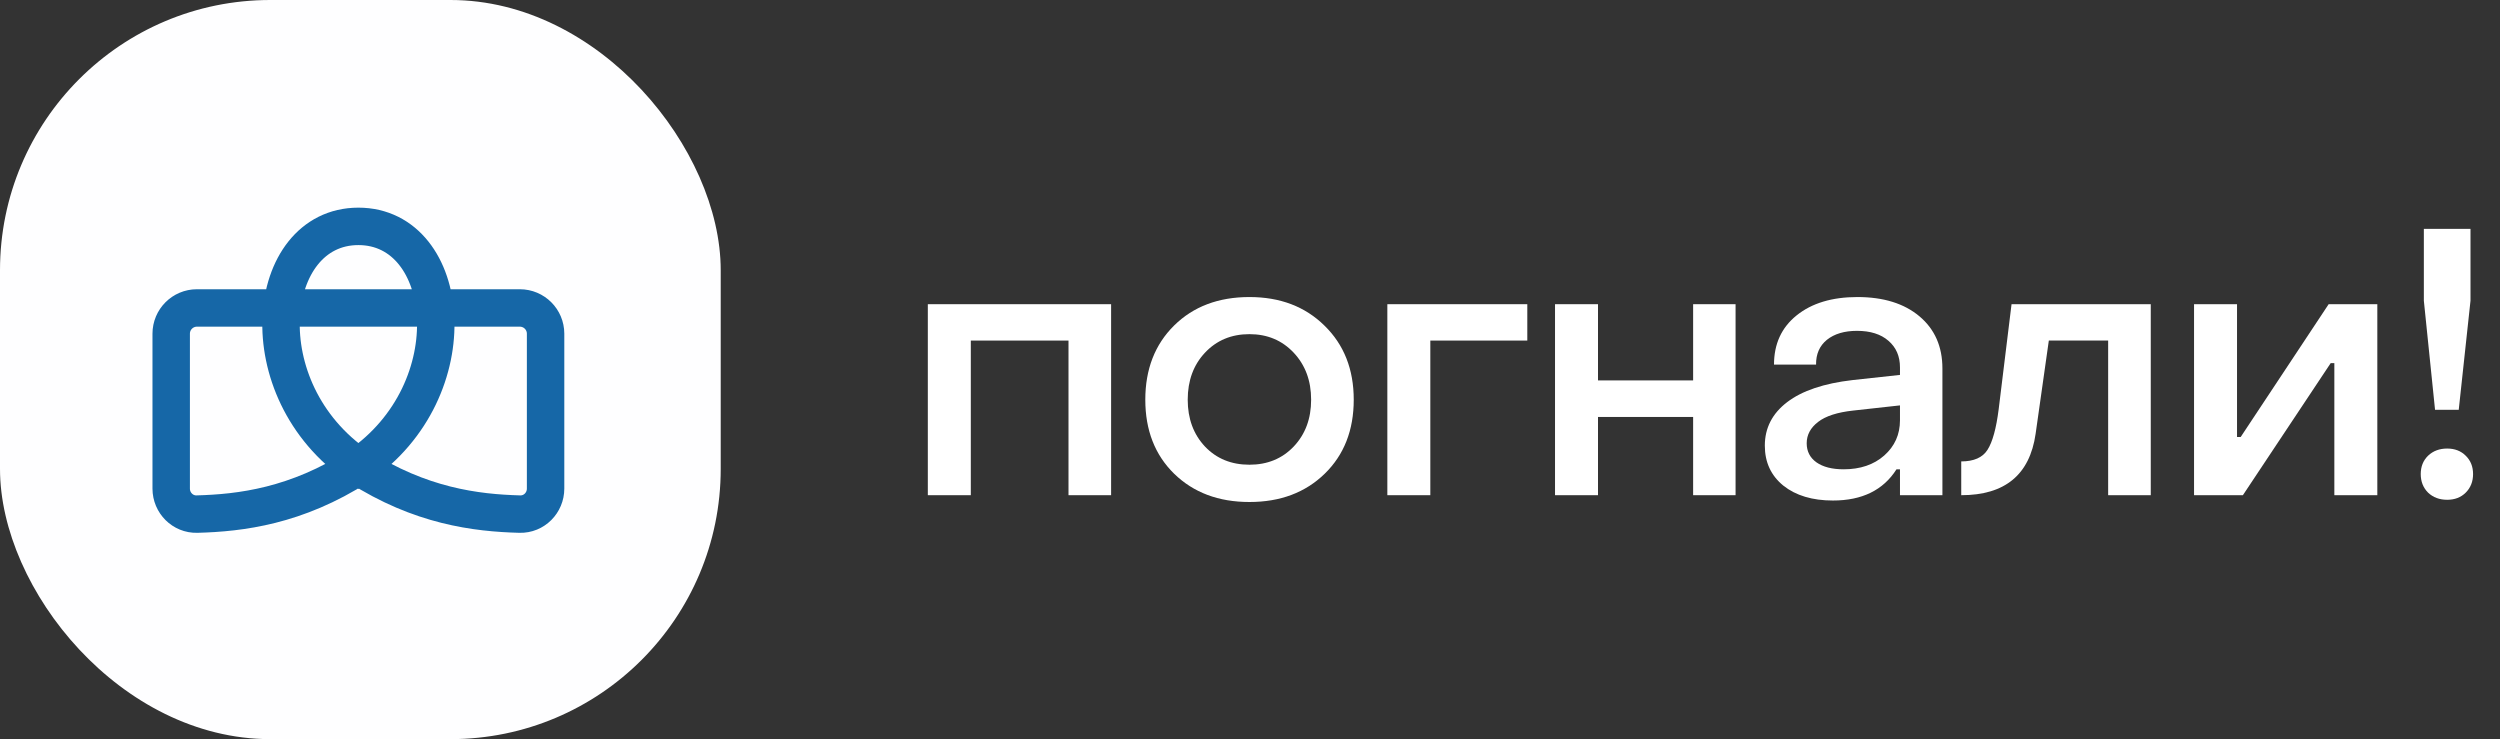 <svg xmlns="http://www.w3.org/2000/svg" width="115" height="34" viewBox="0 0 115 34" fill="none"><rect x="0" y="0" width="115" height="34" fill="#333333" stroke="none"/><path d="M113.102 18.851H112.012L111.497 13.832V10.529H113.643V13.832L113.102 18.851ZM112.57 22.99C112.215 22.99 111.922 22.88 111.691 22.661C111.466 22.435 111.354 22.151 111.354 21.807C111.354 21.464 111.466 21.182 111.691 20.963C111.922 20.743 112.215 20.633 112.57 20.633C112.919 20.633 113.204 20.743 113.423 20.963C113.649 21.182 113.761 21.464 113.761 21.807C113.761 22.151 113.649 22.435 113.423 22.661C113.204 22.88 112.919 22.99 112.57 22.99Z" fill="white"></path><path d="M103.173 22.779H100.926V13.993H102.903V20.101H103.072L107.118 13.993H109.357V22.779H107.38V16.705H107.211L103.173 22.779Z" fill="white"></path><path d="M90.217 22.779V21.225C90.797 21.225 91.2 21.047 91.425 20.692C91.656 20.332 91.828 19.707 91.94 18.817L92.531 13.993H98.935V22.779H96.975V15.666H94.246L93.638 19.957C93.368 21.838 92.227 22.779 90.217 22.779Z" fill="white"></path><path d="M84.316 23.024C83.37 23.024 82.609 22.796 82.035 22.34C81.466 21.878 81.182 21.264 81.182 20.498C81.182 19.688 81.525 19.02 82.212 18.496C82.899 17.973 83.902 17.635 85.22 17.483L87.399 17.246V16.9C87.399 16.387 87.222 15.979 86.867 15.675C86.518 15.371 86.036 15.219 85.422 15.219C84.842 15.219 84.381 15.357 84.037 15.632C83.699 15.908 83.533 16.289 83.539 16.773H81.604C81.604 15.821 81.95 15.066 82.643 14.509C83.341 13.946 84.274 13.664 85.439 13.664C86.639 13.664 87.591 13.96 88.295 14.551C88.999 15.143 89.351 15.942 89.351 16.95V22.779H87.399V21.588H87.239C86.631 22.546 85.656 23.024 84.316 23.024ZM84.806 21.588C85.572 21.588 86.194 21.377 86.673 20.955C87.157 20.527 87.399 19.986 87.399 19.333V18.648L85.254 18.885C84.521 18.964 83.981 19.138 83.632 19.409C83.282 19.679 83.108 20.006 83.108 20.389C83.108 20.76 83.257 21.053 83.555 21.267C83.86 21.481 84.276 21.588 84.806 21.588Z" fill="white"></path><path d="M73.508 22.779H71.531V13.993H73.508V17.499H77.884V13.993H79.836V22.779H77.884V19.18H73.508V22.779Z" fill="white"></path><path d="M65.795 22.779H63.818V13.993H70.256V15.666H65.795V22.779Z" fill="white"></path><path d="M60.937 21.791C60.047 22.658 58.893 23.092 57.474 23.092C56.054 23.092 54.9 22.658 54.01 21.791C53.126 20.924 52.684 19.789 52.684 18.387C52.684 16.984 53.126 15.847 54.01 14.973C54.894 14.101 56.049 13.664 57.474 13.664C58.887 13.664 60.039 14.103 60.929 14.982C61.824 15.855 62.272 16.99 62.272 18.387C62.272 19.789 61.827 20.924 60.937 21.791ZM57.474 21.377C58.301 21.377 58.98 21.098 59.51 20.541C60.045 19.977 60.312 19.259 60.312 18.387C60.312 17.514 60.045 16.793 59.51 16.224C58.974 15.655 58.296 15.371 57.474 15.371C56.646 15.371 55.964 15.655 55.429 16.224C54.9 16.787 54.635 17.508 54.635 18.387C54.635 19.259 54.9 19.977 55.429 20.541C55.959 21.098 56.64 21.377 57.474 21.377Z" fill="white"></path><path d="M44.657 22.779H42.68V13.993H51.111V22.779H49.151V15.666H44.657V22.779Z" fill="white"></path><rect width="33.153" height="34" rx="12.432" fill="#FEFEFF"></rect><path d="M9.059 14.166H12.97C13.211 12.056 14.472 10.413 16.486 10.413C18.5 10.413 19.761 12.056 20.003 14.166H23.913C24.567 14.166 25.097 14.696 25.097 15.35V22.476C25.097 23.13 24.568 23.666 23.914 23.649C21.896 23.595 19.339 23.281 16.486 21.452C13.633 23.281 11.076 23.595 9.058 23.649C8.405 23.666 7.875 23.13 7.875 22.476V15.35C7.875 14.696 8.405 14.166 9.059 14.166Z" fill="#FEFEFF"></path><path d="M16.486 21.452C19.339 23.281 21.896 23.595 23.914 23.649C24.568 23.666 25.097 23.13 25.097 22.476V15.35C25.097 14.696 24.567 14.166 23.913 14.166H9.059C8.405 14.166 7.875 14.696 7.875 15.35V22.476C7.875 23.13 8.405 23.666 9.058 23.649C11.076 23.595 13.633 23.281 16.486 21.452ZM16.486 21.452C11.319 17.92 12.181 10.413 16.486 10.413C20.792 10.413 21.653 17.92 16.486 21.452Z" stroke="#1667A7" stroke-width="1.722"></path></svg>